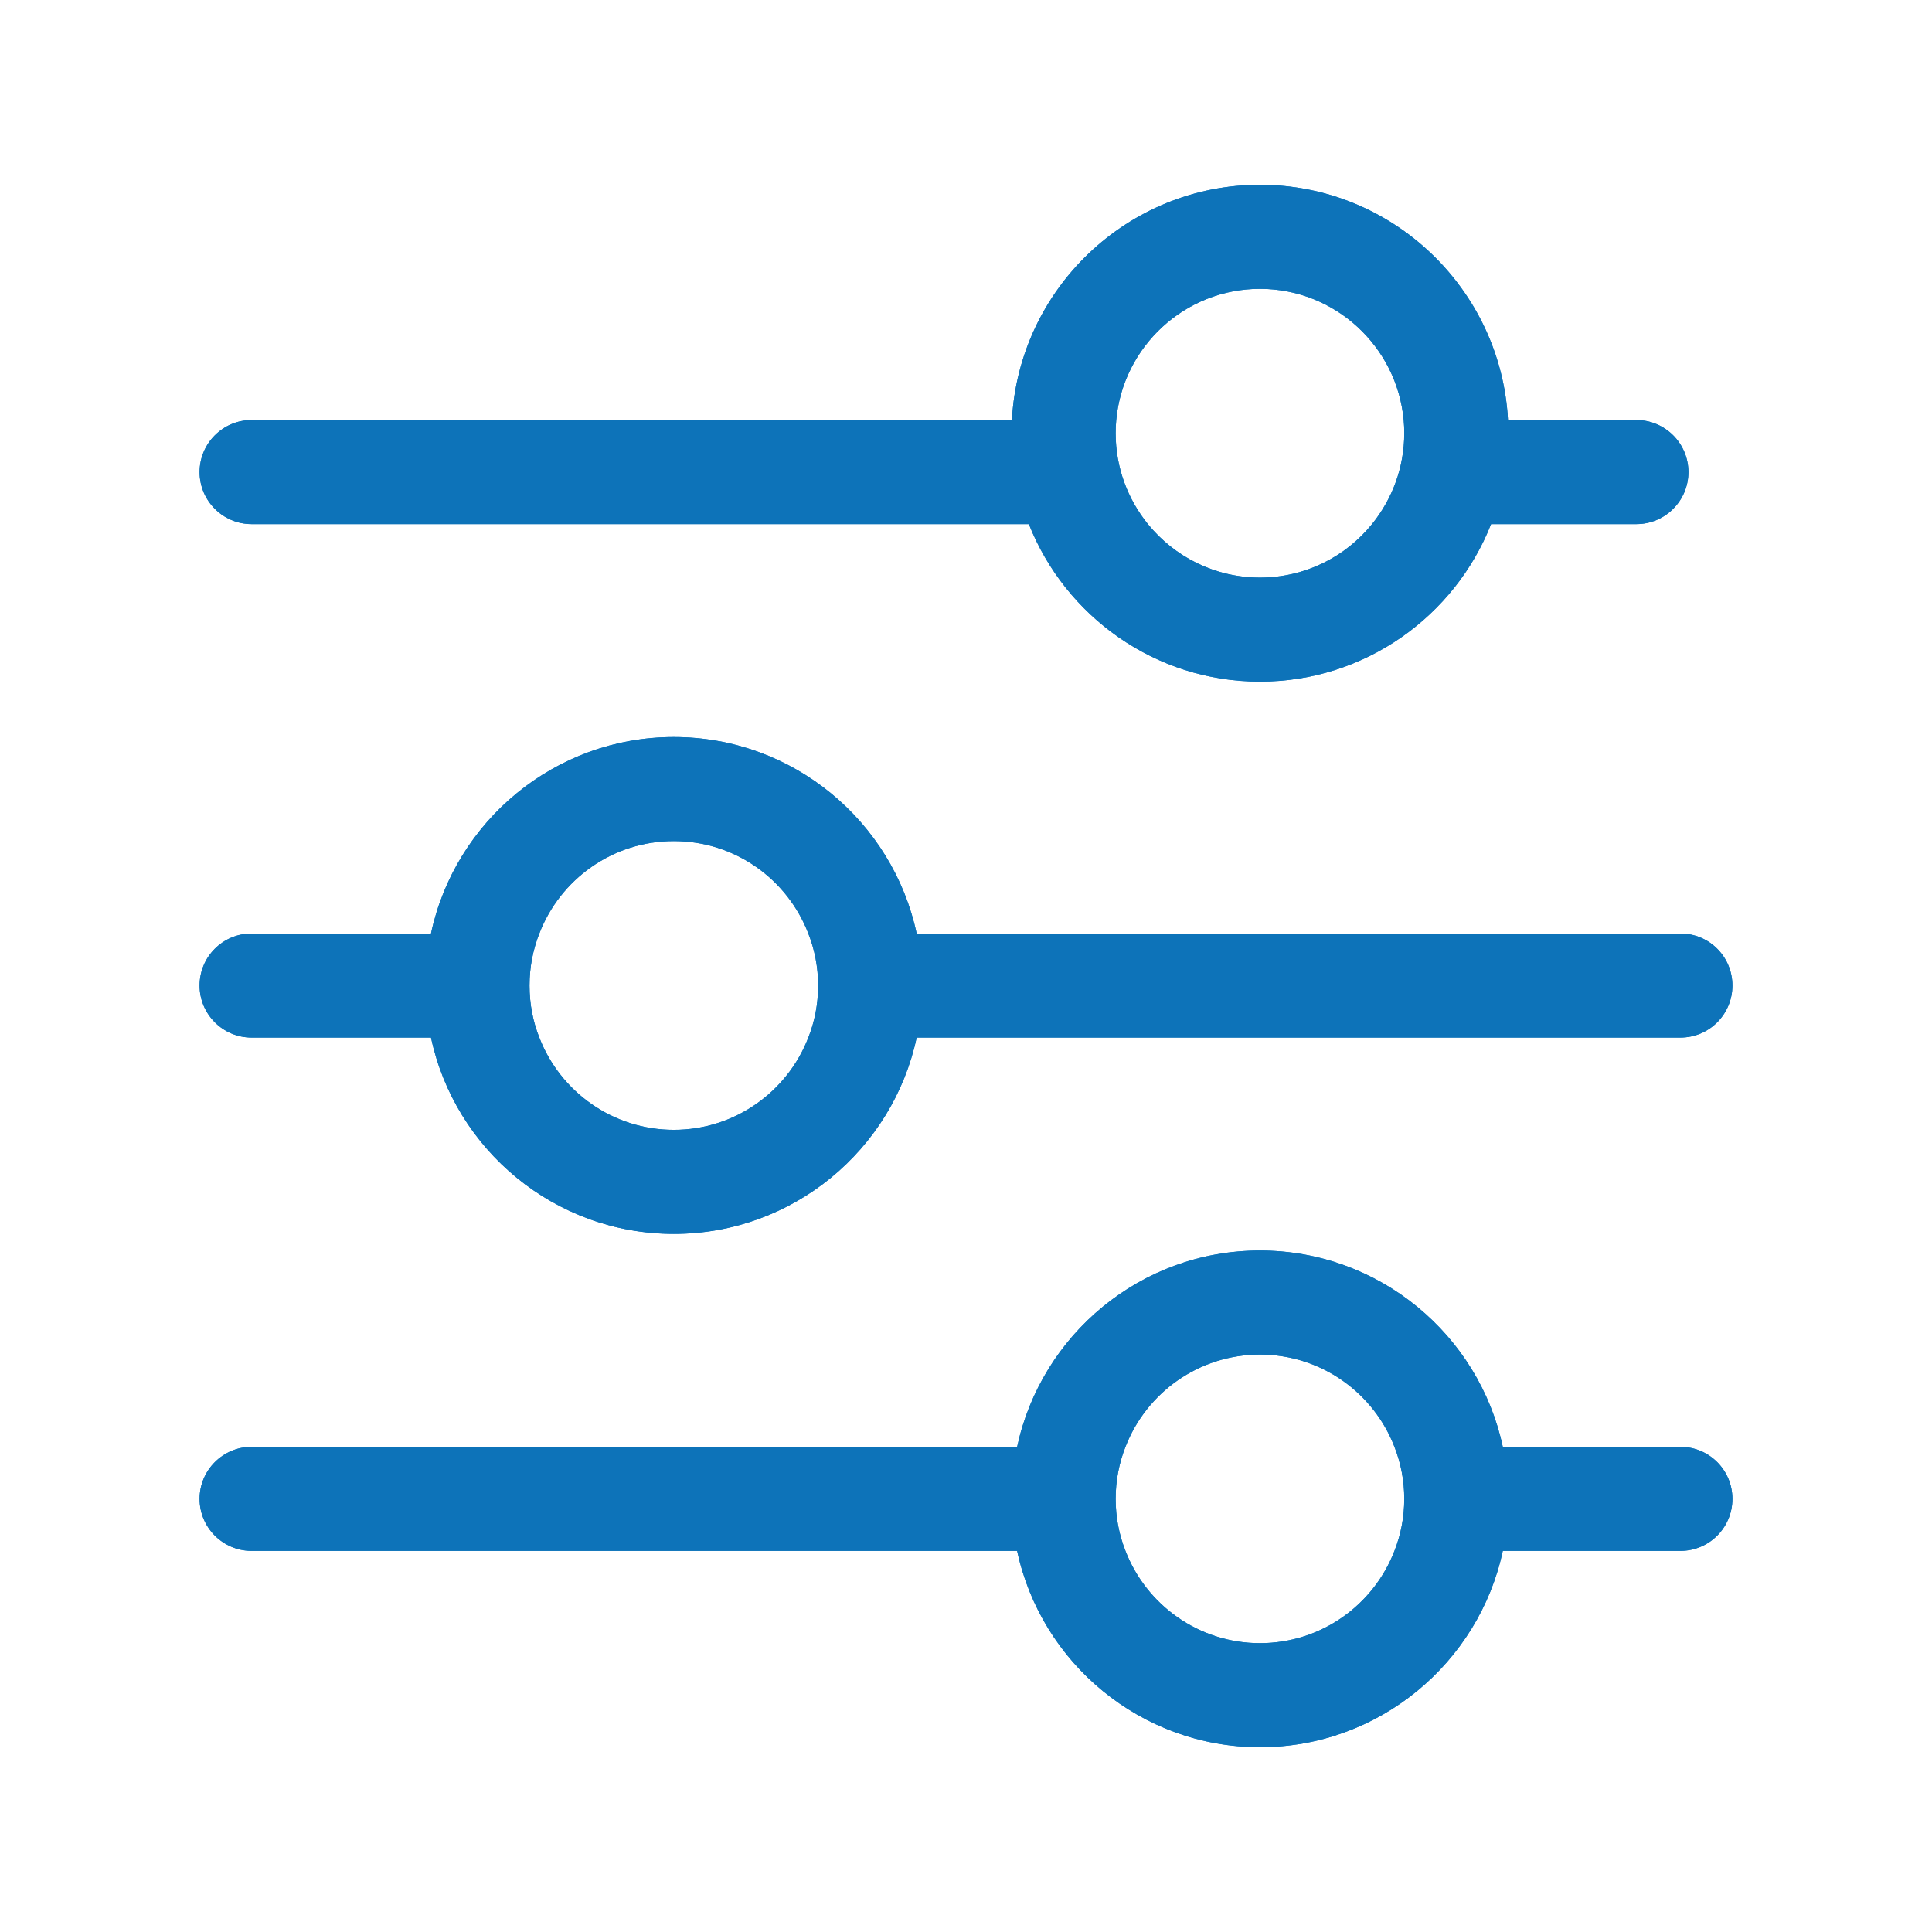 <?xml version="1.0" encoding="UTF-8"?>
<svg id="Ebene_1" xmlns="http://www.w3.org/2000/svg" version="1.1" viewBox="0 0 130 130">
  <!-- Generator: Adobe Illustrator 29.6.1, SVG Export Plug-In . SVG Version: 2.1.1 Build 9)  -->
  <defs>
    <style>
      .st0 {
        fill: #0d73b9;
      }
    </style>
  </defs>
  <g>
    <path class="st0" d="M110.11,28.265h-8.64c-.47-8.81-7.77-15.83-16.69-15.83s-16.22,7.02-16.69,15.83H16.93c-1.93,0-3.5,1.57-3.5,3.5s1.57,3.5,3.5,3.5h52.3c2.45,6.2,8.5,10.6,15.55,10.6s13.11-4.4,15.55-10.6h9.78c1.93,0,3.5-1.57,3.5-3.5s-1.57-3.5-3.5-3.5ZM92.32,35.265c-1.78,2.2-4.5,3.6-7.54,3.6s-5.75-1.4-7.54-3.6c-1.35-1.67-2.17-3.79-2.17-6.11,0-.3.01-.6.04-.89.45-4.95,4.62-8.83,9.67-8.83s9.22,3.88,9.67,8.83c.03.29.04.59.04.89,0,2.32-.82,4.44-2.17,6.11Z"/>
    <path class="st0" d="M110.11,28.265h-8.64c-.47-8.81-7.77-15.83-16.69-15.83s-16.22,7.02-16.69,15.83H16.93c-1.93,0-3.5,1.57-3.5,3.5s1.57,3.5,3.5,3.5h52.3c2.45,6.2,8.5,10.6,15.55,10.6s13.11-4.4,15.55-10.6h9.78c1.93,0,3.5-1.57,3.5-3.5s-1.57-3.5-3.5-3.5ZM92.32,35.265c-1.78,2.2-4.5,3.6-7.54,3.6s-5.75-1.4-7.54-3.6c-1.35-1.67-2.17-3.79-2.17-6.11,0-.3.01-.6.04-.89.45-4.95,4.62-8.83,9.67-8.83s9.22,3.88,9.67,8.83c.03.29.04.59.04.89,0,2.32-.82,4.44-2.17,6.11Z"/>
  </g>
  <g>
    <path class="st0" d="M113.07,97.355h-11.95c-1.61-7.54-8.32-13.21-16.34-13.21s-14.72,5.67-16.34,13.21H16.93c-1.93,0-3.5,1.57-3.5,3.5s1.57,3.5,3.5,3.5h51.51c1.61,7.54,8.33,13.21,16.34,13.21s14.73-5.67,16.34-13.21h11.95c1.94,0,3.5-1.57,3.5-3.5s-1.56-3.5-3.5-3.5ZM84.78,110.565c-4.12,0-7.65-2.58-9.05-6.21-.43-1.09-.66-2.27-.66-3.5s.23-2.41.66-3.5c1.4-3.63,4.93-6.21,9.05-6.21s7.65,2.58,9.05,6.21c.43,1.09.66,2.27.66,3.5s-.23,2.41-.66,3.5c-1.4,3.63-4.92,6.21-9.05,6.21Z"/>
    <path class="st0" d="M113.07,97.355h-11.95c-1.61-7.54-8.32-13.21-16.34-13.21s-14.72,5.67-16.34,13.21H16.93c-1.93,0-3.5,1.57-3.5,3.5s1.57,3.5,3.5,3.5h51.51c1.61,7.54,8.33,13.21,16.34,13.21s14.73-5.67,16.34-13.21h11.95c1.94,0,3.5-1.57,3.5-3.5s-1.56-3.5-3.5-3.5ZM84.78,110.565c-4.12,0-7.65-2.58-9.05-6.21-.43-1.09-.66-2.27-.66-3.5s.23-2.41.66-3.5c1.4-3.63,4.93-6.21,9.05-6.21s7.65,2.58,9.05,6.21c.43,1.09.66,2.27.66,3.5s-.23,2.41-.66,3.5c-1.4,3.63-4.92,6.21-9.05,6.21Z"/>
  </g>
  <g>
    <path class="st0" d="M113.07,62.815h-51.39c-1.61-7.54-8.32-13.22-16.34-13.22s-14.73,5.68-16.34,13.22h-12.07c-1.93,0-3.5,1.56-3.5,3.5,0,1.93,1.57,3.5,3.5,3.5h12.07c1.61,7.54,8.32,13.21,16.34,13.21s14.73-5.67,16.34-13.21h51.39c1.94,0,3.5-1.57,3.5-3.5,0-1.94-1.56-3.5-3.5-3.5ZM45.34,76.025c-4.12,0-7.65-2.58-9.05-6.21-.43-1.08-.66-2.26-.66-3.5,0-1.23.23-2.41.66-3.5,1.4-3.64,4.92-6.22,9.05-6.22s7.65,2.58,9.05,6.22c.43,1.09.66,2.27.66,3.5,0,1.24-.23,2.42-.66,3.5-1.4,3.63-4.93,6.21-9.05,6.21Z"/>
    <path class="st0" d="M113.07,62.815h-51.39c-1.61-7.54-8.32-13.22-16.34-13.22s-14.73,5.68-16.34,13.22h-12.07c-1.93,0-3.5,1.56-3.5,3.5,0,1.93,1.57,3.5,3.5,3.5h12.07c1.61,7.54,8.32,13.21,16.34,13.21s14.73-5.67,16.34-13.21h51.39c1.94,0,3.5-1.57,3.5-3.5,0-1.94-1.56-3.5-3.5-3.5ZM45.34,76.025c-4.12,0-7.65-2.58-9.05-6.21-.43-1.08-.66-2.26-.66-3.5,0-1.23.23-2.41.66-3.5,1.4-3.64,4.92-6.22,9.05-6.22s7.65,2.58,9.05,6.22c.43,1.09.66,2.27.66,3.5,0,1.24-.23,2.42-.66,3.5-1.4,3.63-4.93,6.21-9.05,6.21Z"/>
  </g>
</svg>